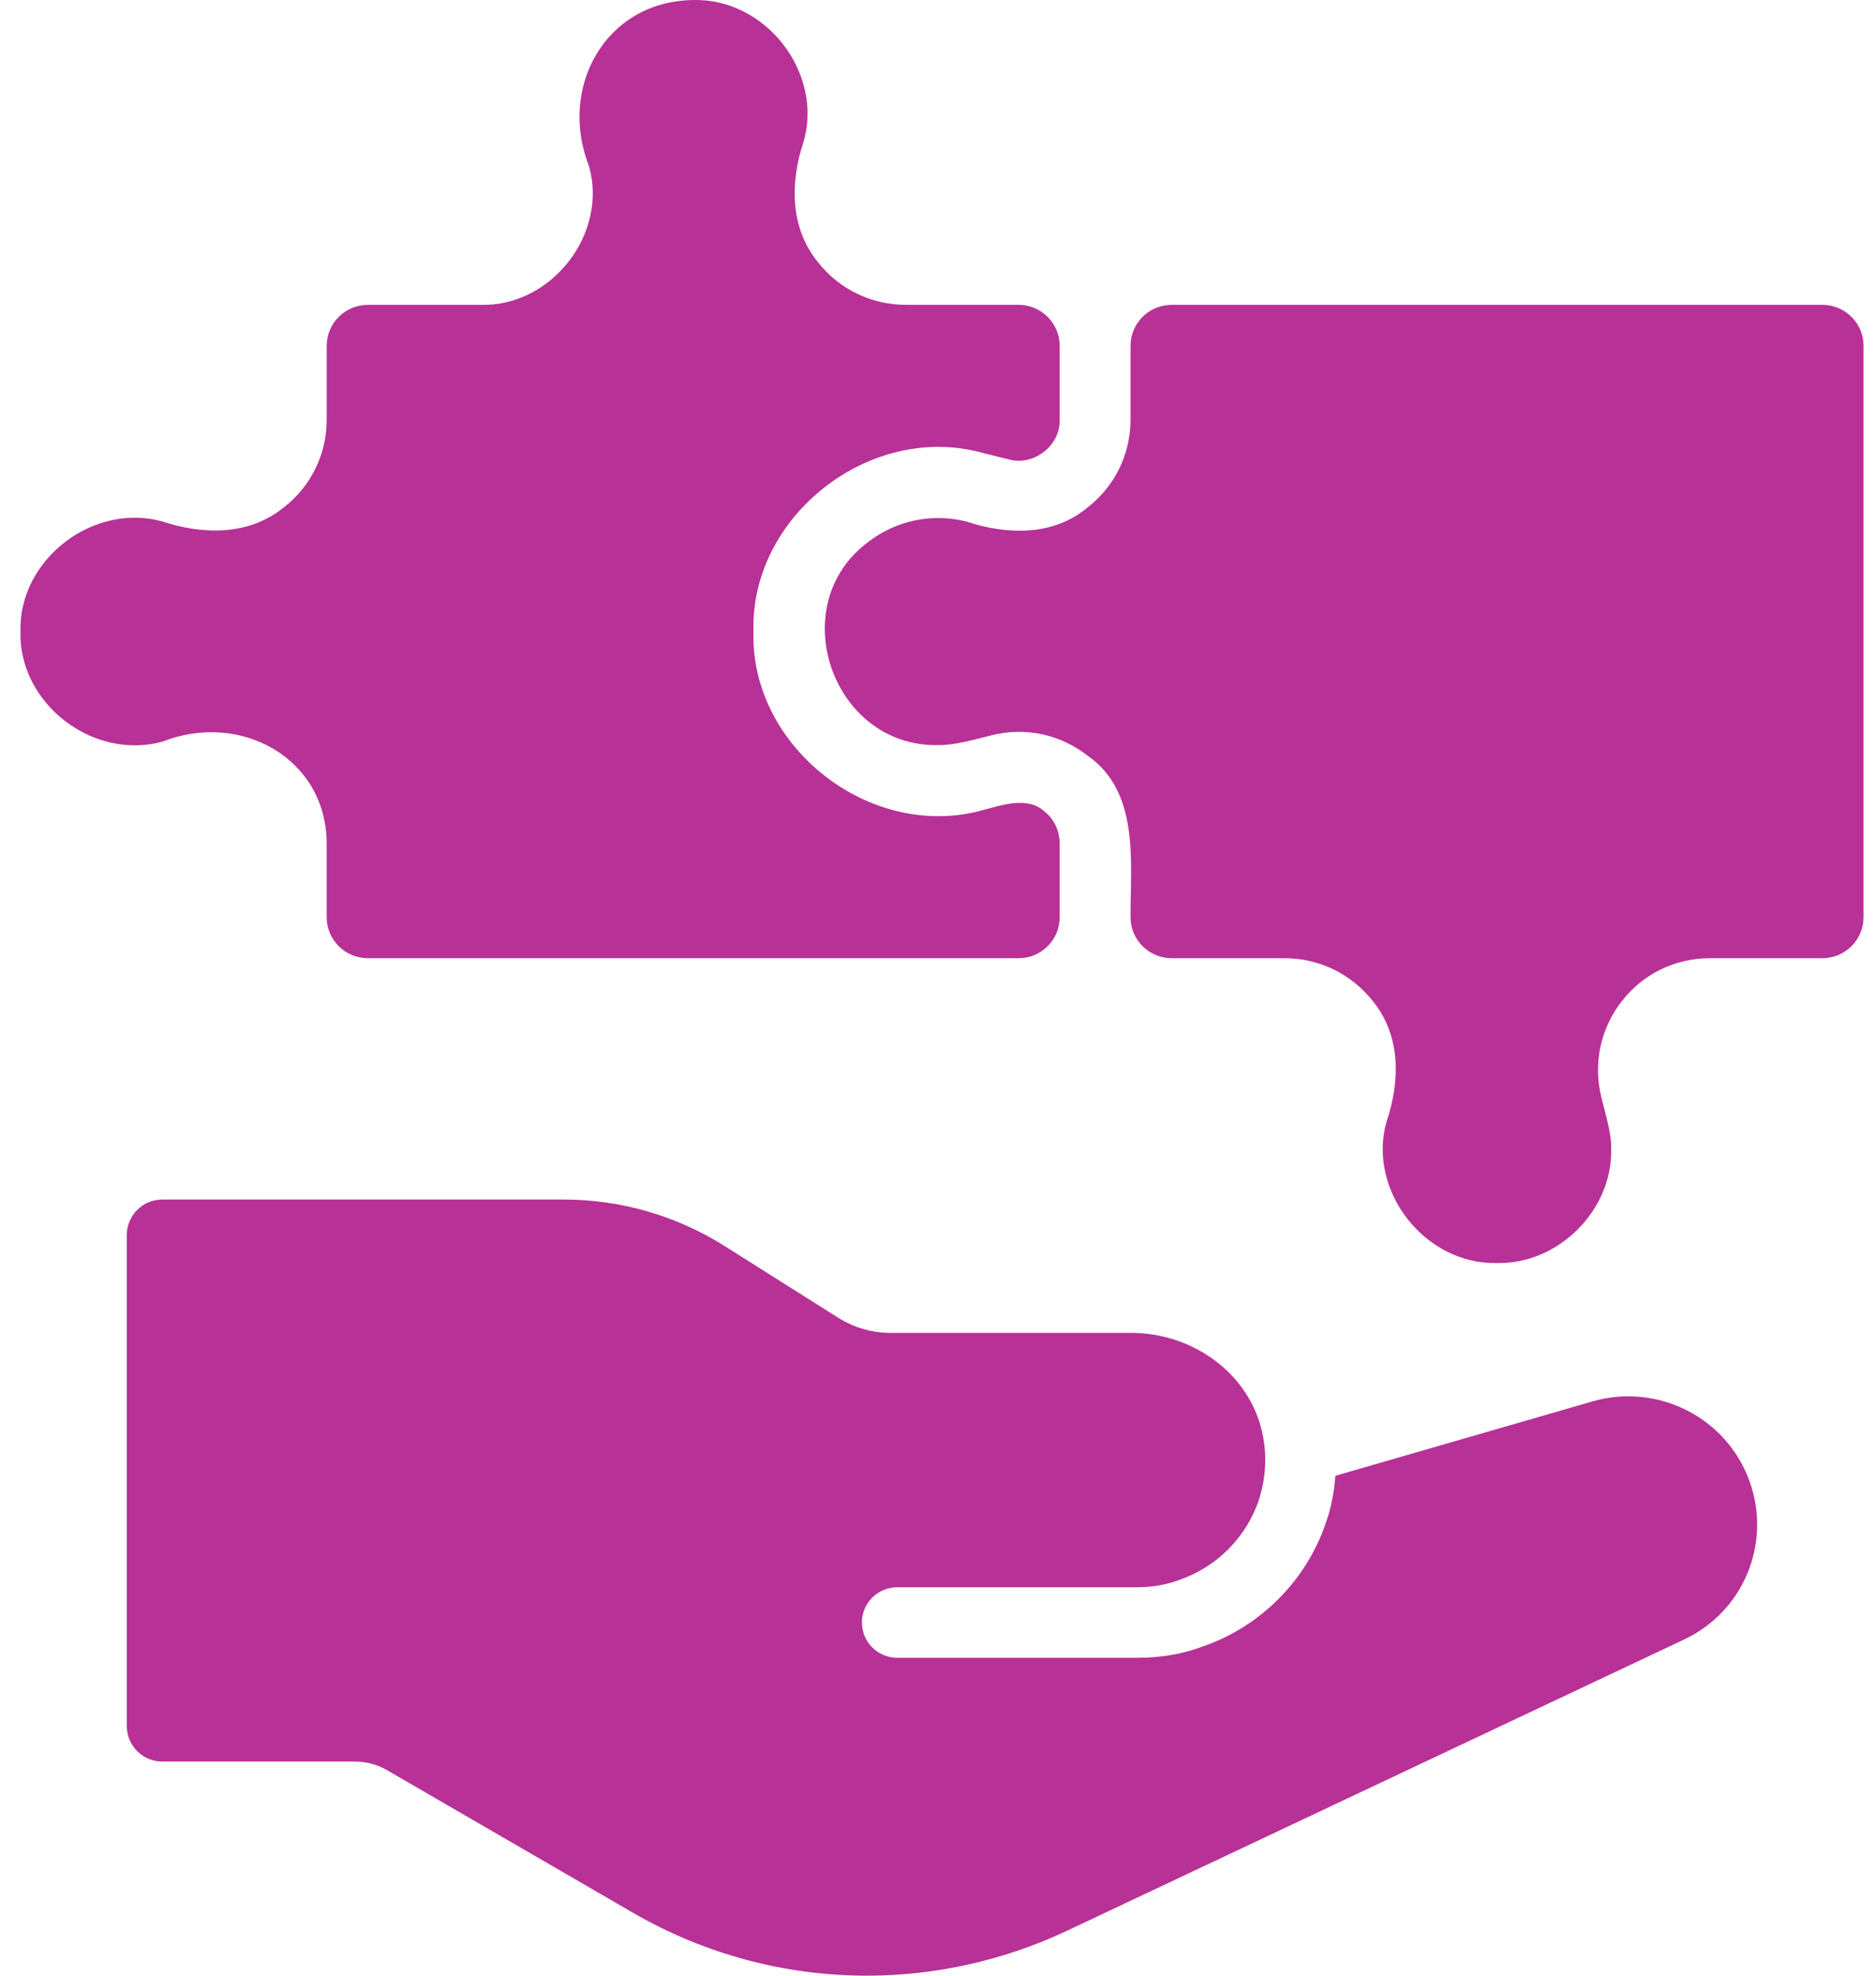 <svg width="57" height="60" viewBox="0 0 57 60" fill="none" xmlns="http://www.w3.org/2000/svg">
<path d="M56.621 10.501V27.857C56.621 28.543 56.061 29.1 55.371 29.1H51.958C50.902 29.1 49.922 29.572 49.276 30.407C48.63 31.232 48.404 32.293 48.652 33.311C48.762 33.772 48.977 34.449 48.953 34.918C48.986 36.761 47.343 38.4 45.486 38.357C43.305 38.416 41.539 36.169 42.126 34.072C42.543 32.842 42.57 31.449 41.706 30.396C41.049 29.572 40.08 29.1 39.024 29.1H35.6C34.91 29.1 34.35 28.543 34.35 27.857C34.342 26.186 34.639 24.059 33.047 22.95C32.207 22.297 31.152 22.072 30.129 22.329C29.663 22.447 28.974 22.64 28.503 22.629C25.283 22.688 23.791 18.381 26.381 16.458C27.232 15.804 28.309 15.579 29.354 15.836C30.589 16.246 32 16.289 33.047 15.408C33.877 14.765 34.35 13.79 34.35 12.74V10.501C34.35 9.815 34.91 9.258 35.6 9.258H55.372C56.061 9.258 56.621 9.815 56.621 10.501ZM4.94 22.522C7.285 21.593 9.91 23.009 9.926 25.608V27.858C9.926 28.543 10.486 29.1 11.176 29.1H30.948C31.637 29.1 32.197 28.543 32.197 27.858V25.618C32.197 25.233 32.025 24.868 31.723 24.633C31.212 24.18 30.445 24.45 29.871 24.6C26.473 25.557 22.791 22.704 22.893 19.179C22.79 15.654 26.471 12.802 29.871 13.758L30.646 13.951C31.406 14.165 32.224 13.533 32.197 12.74V10.501C32.197 9.815 31.637 9.258 30.948 9.258H27.534C26.479 9.258 25.499 8.787 24.853 7.962C23.991 6.909 24.005 5.514 24.422 4.287C25.009 2.181 23.251 -0.058 21.062 0.001C18.389 0.036 16.956 2.661 17.896 5.047C18.48 7.105 16.752 9.32 14.601 9.258H11.176C10.487 9.258 9.927 9.815 9.927 10.501V12.74C9.927 13.79 9.453 14.765 8.624 15.408C7.558 16.276 6.16 16.241 4.93 15.836C2.822 15.252 0.56 17.002 0.622 19.179C0.563 21.362 2.824 23.106 4.94 22.522ZM48.394 42.557L40.575 44.818C40.543 45.214 40.478 45.6 40.37 45.986C40.349 46.039 40.338 46.093 40.317 46.147C39.746 47.947 38.324 49.393 36.537 50.004C35.955 50.229 35.266 50.346 34.555 50.346H27.265C26.67 50.346 26.188 49.867 26.188 49.275C26.188 48.683 26.67 48.204 27.265 48.204H34.555C35.007 48.204 35.438 48.129 35.837 47.979C36.989 47.582 37.894 46.661 38.27 45.493V45.482C38.445 44.909 38.507 44.25 38.362 43.554C37.985 41.724 36.251 40.479 34.375 40.479H27.06C26.495 40.479 25.943 40.318 25.466 40.018L22.02 37.843C20.555 36.919 18.859 36.429 17.125 36.429H4.93C4.338 36.429 3.853 36.911 3.853 37.5V52.425C3.853 53.014 4.338 53.497 4.93 53.497H10.788C11.133 53.497 11.477 53.593 11.768 53.764L19.22 58.082C21.417 59.357 23.872 60 26.338 60C28.395 60 30.463 59.55 32.39 58.65L51.15 49.8C52.97 48.954 53.832 46.886 53.164 45.001C52.475 43.061 50.386 41.989 48.394 42.557Z" fill="#B83196"/>
</svg>
